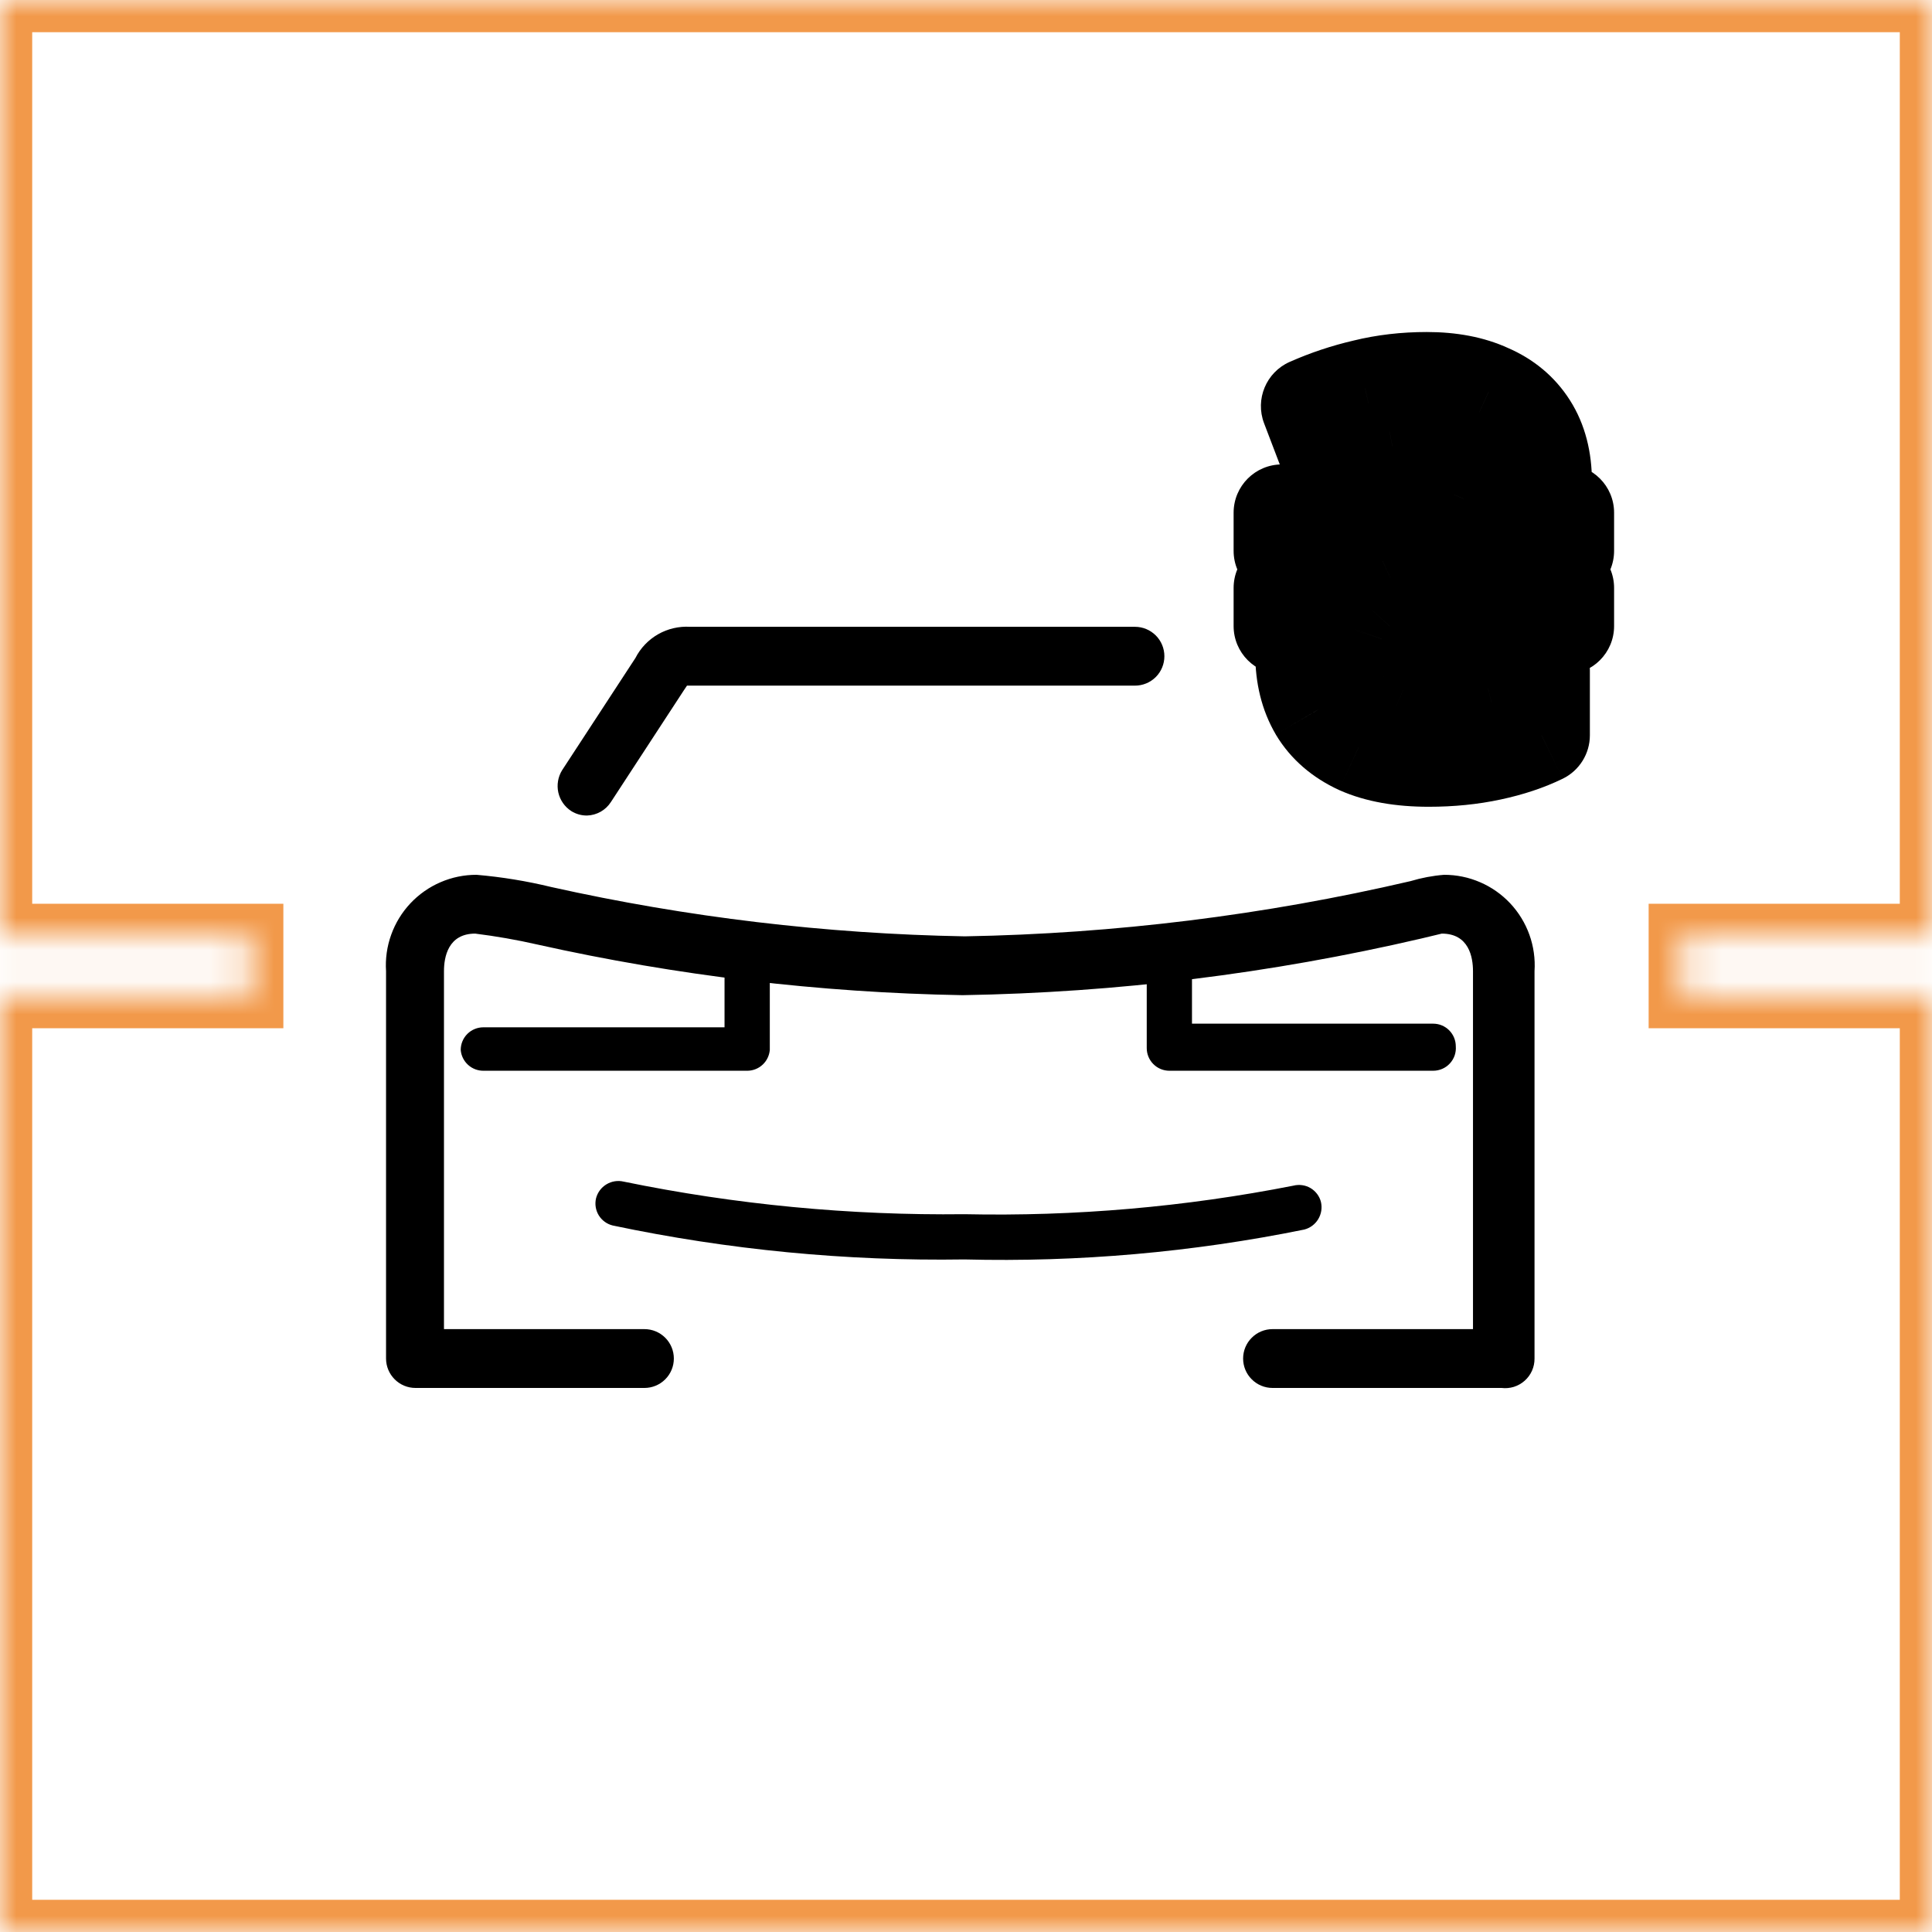<svg width="60" height="60" viewBox="0 0 60 60" fill="none" xmlns="http://www.w3.org/2000/svg">
<mask id="path-1-inside-1_789_17059" fill="white">
<path fill-rule="evenodd" clip-rule="evenodd" d="M0 0H60L60 29.067H52.2V30.933H60L60 60H0V30.933H7.8V29.067H0V0Z"/>
</mask>
<path d="M60 0L61 1.3124e-07V-1H60V0ZM0 0V-1H-1V0H0ZM60 29.067V30.067H61V29.067H60ZM52.2 29.067V28.067H51.2V29.067H52.2ZM52.2 30.933H51.2V31.933H52.2V30.933ZM60 30.933H61V29.933H60V30.933ZM60 60V61H61V60H60ZM0 60H-1V61H0V60ZM0 30.933V29.933H-1V30.933H0ZM7.8 30.933V31.933H8.8V30.933H7.8ZM7.8 29.067H8.8V28.067H7.8V29.067ZM0 29.067H-1V30.067H0V29.067ZM60 -1H0V1H60V-1ZM61 29.067L61 1.3124e-07L59 -1.3124e-07L59 29.067H61ZM52.2 30.067H60V28.067H52.2V30.067ZM53.2 30.933V29.067H51.2V30.933H53.2ZM60 29.933H52.2V31.933H60V29.933ZM61 60L61 30.933H59L59 60H61ZM0 61H60V59H0V61ZM-1 30.933V60H1V30.933H-1ZM7.8 29.933H0V31.933H7.8V29.933ZM6.8 29.067V30.933H8.8V29.067H6.8ZM0 30.067H7.8V28.067H0V30.067ZM-1 0V29.067H1V0H-1Z" fill="#F2994A" mask="url(#path-1-inside-1_789_17059)"/>
<path d="M46.631 43.104H39.52C39.277 43.104 39.045 43.008 38.874 42.836C38.702 42.665 38.606 42.433 38.606 42.191C38.606 41.948 38.702 41.716 38.874 41.545C39.045 41.373 39.277 41.277 39.52 41.277H45.745V30.161C45.745 29.725 45.619 28.994 44.776 28.994L44.129 29.149C39.459 30.236 34.687 30.825 29.893 30.906C25.448 30.828 21.022 30.301 16.683 29.332C16.047 29.187 15.405 29.075 14.758 28.994C13.915 28.994 13.788 29.725 13.788 30.161V41.277H20.014C20.256 41.277 20.488 41.373 20.66 41.545C20.831 41.716 20.927 41.948 20.927 42.191C20.927 42.433 20.831 42.665 20.66 42.836C20.488 43.008 20.256 43.104 20.014 43.104H12.903C12.661 43.104 12.428 43.008 12.257 42.836C12.086 42.665 11.989 42.433 11.989 42.191V30.161C11.964 29.777 12.018 29.392 12.149 29.029C12.278 28.667 12.482 28.335 12.745 28.054C13.009 27.774 13.327 27.55 13.681 27.398C14.034 27.245 14.415 27.167 14.8 27.168C15.582 27.235 16.357 27.362 17.119 27.547C21.338 28.488 25.641 29.001 29.963 29.079C34.625 28.996 39.265 28.422 43.806 27.364C44.144 27.262 44.493 27.196 44.846 27.168C45.231 27.167 45.612 27.245 45.965 27.398C46.319 27.55 46.637 27.774 46.901 28.054C47.164 28.335 47.367 28.667 47.497 29.029C47.627 29.392 47.681 29.777 47.656 30.161V42.191C47.657 42.321 47.631 42.449 47.578 42.568C47.525 42.687 47.448 42.793 47.35 42.88C47.253 42.966 47.139 43.031 47.015 43.07C46.891 43.108 46.76 43.12 46.631 43.104Z" fill="black"/>
<path d="M29.95 39.113C26.282 39.169 22.619 38.815 19.03 38.059C18.85 38.016 18.694 37.903 18.596 37.745C18.499 37.587 18.468 37.397 18.51 37.216C18.557 37.034 18.672 36.878 18.833 36.781C18.993 36.684 19.185 36.653 19.367 36.696C22.848 37.411 26.396 37.75 29.95 37.708C33.377 37.781 36.802 37.484 40.166 36.822C40.256 36.799 40.349 36.794 40.441 36.807C40.532 36.819 40.62 36.85 40.7 36.897C40.779 36.944 40.849 37.007 40.905 37.081C40.96 37.154 41.001 37.239 41.023 37.328C41.066 37.511 41.035 37.703 40.938 37.863C40.841 38.023 40.685 38.139 40.504 38.185C37.032 38.891 33.491 39.202 29.95 39.113Z" fill="black"/>
<path d="M18.229 25.327C18.055 25.328 17.884 25.28 17.737 25.186C17.535 25.054 17.392 24.847 17.339 24.611C17.287 24.375 17.329 24.127 17.456 23.921L19.733 20.436C19.891 20.126 20.136 19.87 20.438 19.697C20.74 19.525 21.086 19.445 21.433 19.466H35.248C35.49 19.466 35.722 19.563 35.894 19.734C36.065 19.905 36.161 20.138 36.161 20.38C36.161 20.622 36.065 20.855 35.894 21.026C35.722 21.197 35.49 21.293 35.248 21.293H21.335L21.222 21.462L18.974 24.905C18.894 25.031 18.784 25.135 18.654 25.209C18.524 25.282 18.378 25.323 18.229 25.327Z" fill="black"/>
<path d="M44.508 33.253H36.316C36.129 33.253 35.95 33.179 35.819 33.047C35.687 32.915 35.613 32.736 35.613 32.55V29.796C35.613 29.609 35.687 29.43 35.819 29.299C35.95 29.167 36.129 29.093 36.316 29.093C36.501 29.096 36.677 29.172 36.808 29.303C36.939 29.434 37.014 29.61 37.018 29.796V31.791H44.508C44.695 31.791 44.874 31.865 45.005 31.997C45.137 32.129 45.211 32.307 45.211 32.494C45.219 32.591 45.206 32.688 45.175 32.78C45.143 32.872 45.092 32.956 45.026 33.027C44.96 33.099 44.88 33.156 44.791 33.194C44.702 33.233 44.606 33.253 44.508 33.253Z" fill="black"/>
<path d="M23.218 33.253H15.025C14.845 33.257 14.671 33.192 14.538 33.072C14.405 32.952 14.322 32.785 14.308 32.606C14.308 32.42 14.382 32.241 14.514 32.109C14.646 31.978 14.824 31.904 15.011 31.904H22.501V29.796C22.505 29.61 22.58 29.434 22.711 29.303C22.842 29.172 23.019 29.096 23.204 29.093C23.39 29.093 23.569 29.167 23.701 29.299C23.832 29.43 23.907 29.609 23.907 29.796V32.606C23.892 32.78 23.814 32.943 23.687 33.062C23.56 33.182 23.392 33.25 23.218 33.253Z" fill="black"/>
<path d="M42.211 23.171L41.58 24.532C41.587 24.535 41.594 24.538 41.601 24.541L42.211 23.171ZM40.915 22.051L39.621 22.81C39.623 22.814 39.626 22.818 39.628 22.823L40.915 22.051ZM40.499 19.875L39.014 19.663C39.009 19.695 39.006 19.727 39.003 19.76L40.499 19.875ZM40.595 19.443L42.028 19.884C42.168 19.429 42.084 18.934 41.801 18.552C41.518 18.169 41.071 17.943 40.595 17.943V19.443ZM39.811 19.443H38.311C38.311 20.271 38.982 20.943 39.811 20.943V19.443ZM39.811 18.259V16.759C38.982 16.759 38.311 17.43 38.311 18.259H39.811ZM41.203 18.259V19.759C41.653 19.759 42.079 19.557 42.364 19.209L41.203 18.259ZM41.523 17.939L42.472 19.1C42.493 19.083 42.512 19.066 42.532 19.049L41.523 17.939ZM41.891 17.635L41.037 16.401C41.021 16.412 41.006 16.423 40.991 16.435L41.891 17.635ZM42.323 17.363L43.067 18.665C43.09 18.652 43.112 18.639 43.134 18.625L42.323 17.363ZM42.787 17.107L43.421 18.466C44.058 18.169 44.403 17.468 44.251 16.782C44.099 16.095 43.49 15.607 42.787 15.607V17.107ZM39.811 17.107H38.311C38.311 17.935 38.982 18.607 39.811 18.607V17.107ZM39.811 15.923V14.423C38.982 14.423 38.311 15.094 38.311 15.923H39.811ZM45.155 15.923V17.423C45.532 17.423 45.895 17.281 46.172 17.025L45.155 15.923ZM45.459 15.491L44.084 14.889C44.078 14.904 44.072 14.919 44.066 14.934L45.459 15.491ZM45.395 14.323L44.147 15.155C44.159 15.173 44.172 15.192 44.185 15.21L45.395 14.323ZM44.915 13.955L45.472 12.562L45.472 12.562L44.915 13.955ZM43.251 13.907L42.977 12.432L42.967 12.434L43.251 13.907ZM42.371 14.131L41.926 12.698L41.926 12.698L42.371 14.131ZM41.379 14.499L39.977 15.033C40.122 15.414 40.416 15.719 40.791 15.879C41.166 16.038 41.589 16.039 41.965 15.88L41.379 14.499ZM40.659 12.611L40.052 11.239C39.322 11.562 38.973 12.4 39.257 13.145L40.659 12.611ZM42.387 12.035L42.726 13.496C42.732 13.495 42.738 13.493 42.744 13.492L42.387 12.035ZM46.227 12.179L45.6 13.541C45.611 13.546 45.621 13.551 45.633 13.556L46.227 12.179ZM47.491 13.235L48.756 12.43V12.43L47.491 13.235ZM47.907 15.459L49.394 15.657L49.394 15.657L47.907 15.459ZM47.811 15.923L46.368 15.511C46.239 15.963 46.33 16.45 46.613 16.826C46.897 17.202 47.34 17.423 47.811 17.423V15.923ZM48.627 15.923H50.127C50.127 15.094 49.455 14.423 48.627 14.423V15.923ZM48.627 17.107V18.607C49.455 18.607 50.127 17.935 50.127 17.107H48.627ZM47.139 17.107V15.607C46.718 15.607 46.317 15.783 46.033 16.093L47.139 17.107ZM46.739 17.475L47.653 18.664C47.657 18.661 47.661 18.657 47.665 18.654L46.739 17.475ZM46.291 17.779L47.035 19.081C47.044 19.076 47.053 19.07 47.062 19.065L46.291 17.779ZM45.811 18.035L46.445 19.394C46.457 19.388 46.469 19.383 46.481 19.376L45.811 18.035ZM45.315 18.259L44.713 16.884C44.063 17.169 43.701 17.871 43.846 18.566C43.992 19.261 44.605 19.759 45.315 19.759V18.259ZM48.627 18.259H50.127C50.127 17.43 49.455 16.759 48.627 16.759V18.259ZM48.627 19.443V20.943C49.455 20.943 50.127 20.271 50.127 19.443H48.627ZM43.155 19.443V17.943C42.732 17.943 42.329 18.121 42.045 18.434L43.155 19.443ZM42.915 19.843L41.502 19.338C41.495 19.359 41.487 19.38 41.481 19.402L42.915 19.843ZM43.027 20.979L41.747 21.761C41.764 21.789 41.782 21.817 41.801 21.844L43.027 20.979ZM43.587 21.411L42.989 22.786C43.012 22.797 43.036 22.806 43.06 22.815L43.587 21.411ZM46.211 21.363L46.548 22.824C46.557 22.822 46.566 22.82 46.574 22.818L46.211 21.363ZM47.875 20.819H49.375C49.375 20.32 49.127 19.854 48.714 19.575C48.3 19.296 47.775 19.241 47.313 19.428L47.875 20.819ZM47.875 22.835L48.533 24.183C49.048 23.931 49.375 23.408 49.375 22.835H47.875ZM46.291 23.363L45.976 21.896L46.291 23.363ZM44.371 22.055C43.643 22.055 43.147 21.945 42.82 21.8L41.601 24.541C42.426 24.908 43.37 25.055 44.371 25.055V22.055ZM42.841 21.81C42.5 21.652 42.314 21.468 42.201 21.279L39.628 22.823C40.091 23.594 40.769 24.157 41.58 24.532L42.841 21.81ZM42.208 21.291C42.078 21.07 41.983 20.761 41.983 20.307H38.983C38.983 21.197 39.175 22.05 39.621 22.81L42.208 21.291ZM41.983 20.307C41.983 20.193 41.987 20.087 41.994 19.99L39.003 19.76C38.989 19.939 38.983 20.122 38.983 20.307H41.983ZM41.984 20.087C41.994 20.012 42.01 19.945 42.028 19.884L39.161 19.002C39.094 19.218 39.046 19.439 39.014 19.663L41.984 20.087ZM40.595 17.943H39.811V20.943H40.595V17.943ZM41.311 19.443V18.259H38.311V19.443H41.311ZM39.811 19.759H41.203V16.759H39.811V19.759ZM42.364 19.209C42.396 19.169 42.432 19.133 42.472 19.1L40.573 16.778C40.378 16.937 40.201 17.114 40.042 17.309L42.364 19.209ZM42.532 19.049C42.614 18.974 42.7 18.903 42.791 18.835L40.991 16.435C40.825 16.559 40.666 16.69 40.514 16.829L42.532 19.049ZM42.744 18.868C42.847 18.797 42.954 18.73 43.067 18.665L41.578 16.06C41.392 16.167 41.212 16.28 41.037 16.401L42.744 18.868ZM43.134 18.625C43.227 18.565 43.322 18.512 43.421 18.466L42.152 15.748C41.931 15.851 41.717 15.969 41.511 16.101L43.134 18.625ZM42.787 15.607H39.811V18.607H42.787V15.607ZM41.311 17.107V15.923H38.311V17.107H41.311ZM39.811 17.423H45.155V14.423H39.811V17.423ZM46.172 17.025C46.459 16.76 46.697 16.434 46.851 16.048L44.066 14.934C44.078 14.903 44.093 14.877 44.108 14.855C44.123 14.835 44.134 14.823 44.137 14.821L46.172 17.025ZM46.833 16.092C47.002 15.706 47.071 15.305 47.071 14.915H44.071C44.071 14.934 44.069 14.939 44.07 14.932C44.072 14.926 44.075 14.91 44.084 14.889L46.833 16.092ZM47.071 14.915C47.071 14.421 46.943 13.898 46.604 13.436L44.185 15.21C44.138 15.146 44.107 15.078 44.089 15.018C44.072 14.96 44.071 14.922 44.071 14.915H47.071ZM46.643 13.491C46.337 13.032 45.911 12.738 45.472 12.562L44.358 15.348C44.354 15.346 44.325 15.334 44.282 15.301C44.238 15.267 44.189 15.218 44.147 15.155L46.643 13.491ZM45.472 12.562C45.026 12.384 44.556 12.327 44.115 12.327V15.327C44.209 15.327 44.276 15.333 44.318 15.34C44.36 15.347 44.37 15.352 44.358 15.348L45.472 12.562ZM44.115 12.327C43.733 12.327 43.354 12.362 42.977 12.432L43.524 15.382C43.723 15.345 43.92 15.327 44.115 15.327V12.327ZM42.967 12.434C42.628 12.499 42.281 12.588 41.926 12.698L42.815 15.563C43.079 15.482 43.318 15.421 43.534 15.38L42.967 12.434ZM41.926 12.698C41.561 12.811 41.183 12.952 40.793 13.118L41.965 15.88C42.278 15.746 42.561 15.642 42.815 15.563L41.926 12.698ZM42.78 13.964L42.06 12.076L39.257 13.145L39.977 15.033L42.78 13.964ZM41.265 13.983C41.733 13.776 42.219 13.614 42.726 13.496L42.047 10.574C41.359 10.733 40.694 10.955 40.052 11.239L41.265 13.983ZM42.744 13.492C43.227 13.373 43.746 13.311 44.307 13.311V10.311C43.523 10.311 42.762 10.398 42.029 10.578L42.744 13.492ZM44.307 13.311C44.894 13.311 45.309 13.408 45.6 13.541L46.853 10.816C46.078 10.459 45.213 10.311 44.307 10.311V13.311ZM45.633 13.556C45.919 13.68 46.099 13.841 46.225 14.04L48.756 12.43C48.285 11.69 47.622 11.147 46.821 10.802L45.633 13.556ZM46.225 14.04C46.339 14.219 46.439 14.5 46.439 14.963H49.439C49.439 14.06 49.239 13.189 48.756 12.43L46.225 14.04ZM46.439 14.963C46.439 15.071 46.432 15.17 46.42 15.261L49.394 15.657C49.424 15.428 49.439 15.196 49.439 14.963H46.439ZM46.42 15.261C46.408 15.351 46.39 15.434 46.368 15.511L49.253 16.335C49.316 16.113 49.363 15.886 49.394 15.657L46.42 15.261ZM47.811 17.423H48.627V14.423H47.811V17.423ZM47.127 15.923V17.107H50.127V15.923H47.127ZM48.627 15.607H47.139V18.607H48.627V15.607ZM46.033 16.093C45.975 16.156 45.903 16.224 45.812 16.295L47.665 18.654C47.873 18.491 48.067 18.314 48.244 18.12L46.033 16.093ZM45.824 16.286C45.734 16.355 45.633 16.424 45.519 16.492L47.062 19.065C47.269 18.941 47.466 18.808 47.653 18.664L45.824 16.286ZM45.546 16.476C45.424 16.547 45.288 16.619 45.14 16.693L46.481 19.376C46.674 19.28 46.859 19.182 47.035 19.081L45.546 16.476ZM45.176 16.675C45.028 16.745 44.874 16.814 44.713 16.884L45.916 19.633C46.097 19.554 46.273 19.474 46.445 19.394L45.176 16.675ZM45.315 19.759H48.627V16.759H45.315V19.759ZM47.127 18.259V19.443H50.127V18.259H47.127ZM48.627 17.943H43.155V20.943H48.627V17.943ZM42.045 18.434C41.805 18.698 41.622 19.002 41.502 19.338L44.327 20.347C44.321 20.364 44.313 20.383 44.301 20.402C44.289 20.422 44.276 20.439 44.264 20.452L42.045 18.434ZM41.481 19.402C41.387 19.706 41.351 20.012 41.351 20.307H44.351C44.351 20.26 44.357 20.257 44.348 20.284L41.481 19.402ZM41.351 20.307C41.351 20.8 41.467 21.302 41.747 21.761L44.307 20.197C44.327 20.229 44.339 20.261 44.346 20.287C44.352 20.311 44.351 20.32 44.351 20.307H41.351ZM41.801 21.844C42.117 22.292 42.543 22.593 42.989 22.786L44.185 20.035C44.16 20.025 44.162 20.022 44.179 20.035C44.197 20.049 44.224 20.075 44.252 20.114L41.801 21.844ZM43.06 22.815C43.529 22.991 44.027 23.055 44.515 23.055V20.055C44.276 20.055 44.156 20.022 44.113 20.006L43.06 22.815ZM44.515 23.055C45.203 23.055 45.881 22.978 46.548 22.824L45.873 19.901C45.431 20.003 44.978 20.055 44.515 20.055V23.055ZM46.574 22.818C47.2 22.662 47.82 22.459 48.436 22.21L47.313 19.428C46.82 19.627 46.331 19.787 45.847 19.908L46.574 22.818ZM46.375 20.819V22.835H49.375V20.819H46.375ZM47.216 21.487C46.886 21.648 46.477 21.789 45.976 21.896L46.605 24.829C47.299 24.681 47.946 24.469 48.533 24.183L47.216 21.487ZM45.976 21.896C45.493 22 44.96 22.055 44.371 22.055V25.055C45.147 25.055 45.893 24.982 46.605 24.829L45.976 21.896Z" fill="black"/>
</svg>
